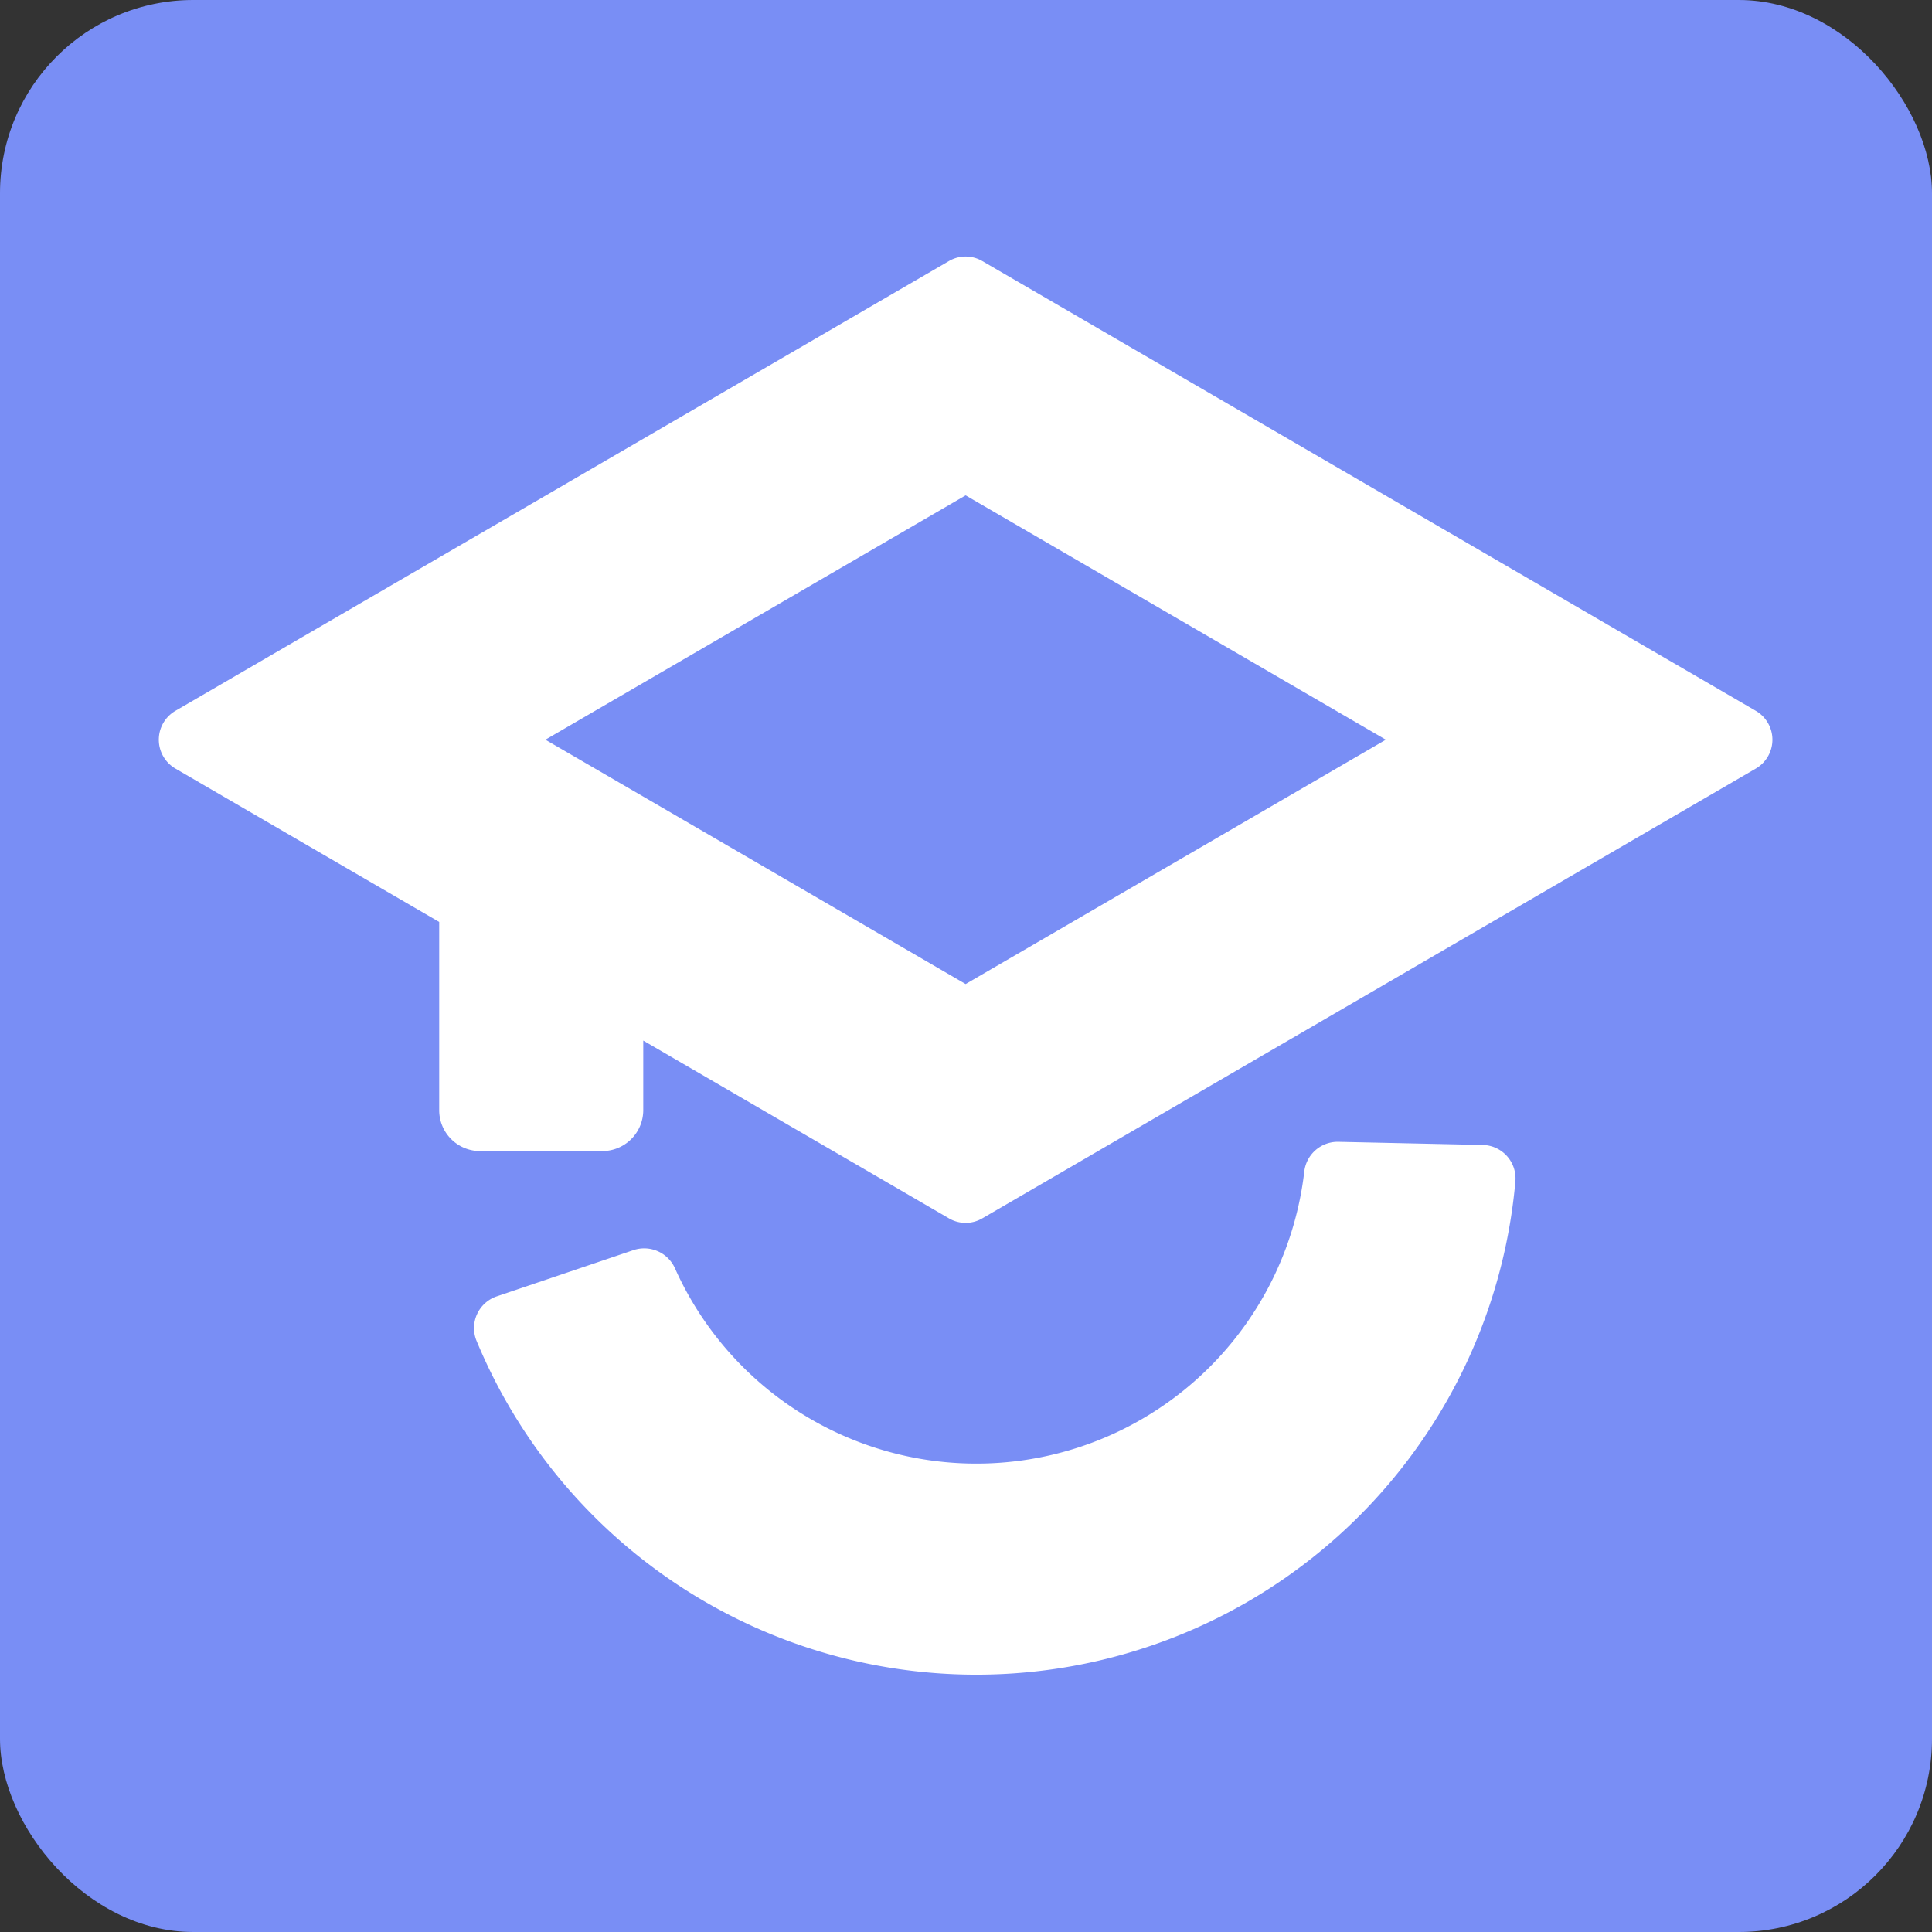 <svg xmlns="http://www.w3.org/2000/svg" xmlns:xlink="http://www.w3.org/1999/xlink" width="1000" height="1000" viewBox="0 0 1000 1000">
  <rect x="0" y="0" width="1000" height="1000" fill="#333333" stroke="none"/>
  <defs>
    <clipPath id="clip-FAVICON">
      <rect width="1000" height="1000"/>
    </clipPath>
  </defs>
  <g id="FAVICON" clip-path="url(#clip-FAVICON)">
    <rect id="Rectangle_1" data-name="Rectangle 1" width="1000" height="1000" rx="100" fill="#798ef5"/>
    <g id="Group_1" data-name="Group 1" transform="translate(82.206 132.78)">
      <path id="Path_11" data-name="Path 11" d="M1288.232,678.476,887.955,445.725a17.1,17.1,0,0,0-17.395,0L470.283,678.476a17.292,17.292,0,0,0,0,29.924l136.5,79.377v97.434a21.151,21.151,0,0,0,21.152,21.153h63.308A21.2,21.2,0,0,0,712.4,885.212V849.171L870.56,941.152a17.1,17.1,0,0,0,17.395,0L1288.232,708.4A17.29,17.29,0,0,0,1288.232,678.476ZM879.258,819.911,661.76,693.438l217.5-126.475,217.5,126.475Z" transform="translate(-461.661 -443.348)" fill="#fff"/>
      <path id="Path_12" data-name="Path 12" d="M1005.88,507.146l-74.734-1.621a17.411,17.411,0,0,0-17.615,15.624,170.892,170.892,0,0,1-325.617,50.046,17.46,17.46,0,0,0-21.448-9.655l-70.829,23.954A17.337,17.337,0,0,0,485.1,608.487a280.081,280.081,0,0,0,537.733-82.62A17.331,17.331,0,0,0,1005.88,507.146Z" transform="translate(-320.668 -47.298)" fill="#fff"/>
    </g>
  </g>
</svg>
